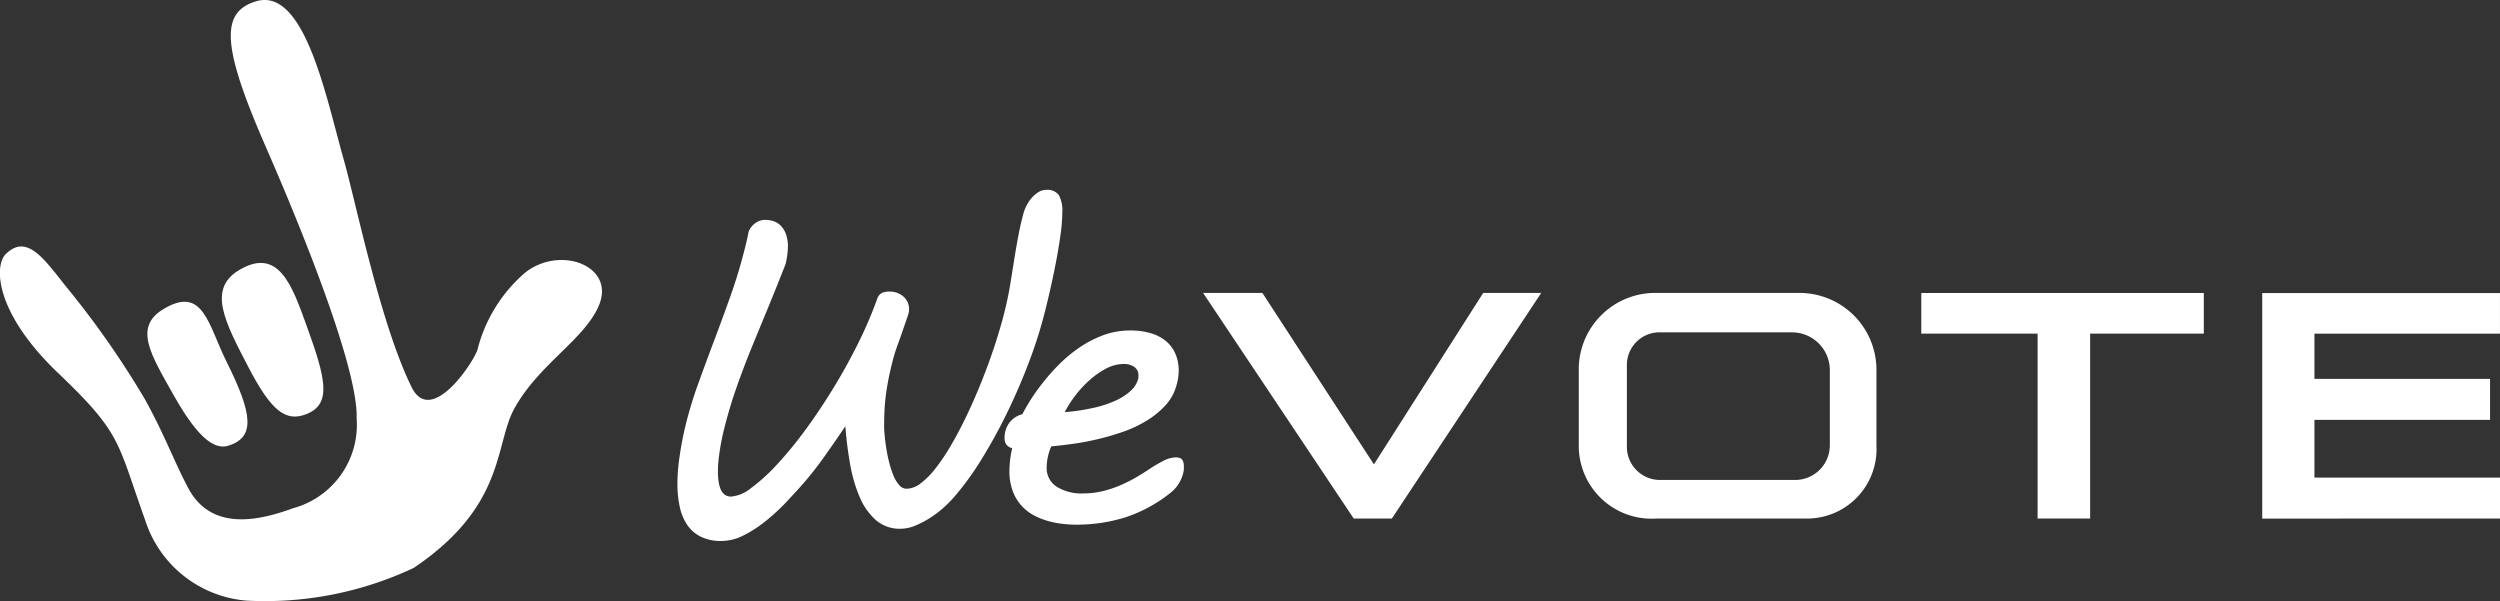 <svg id="Group_71251" data-name="Group 71251" xmlns="http://www.w3.org/2000/svg" xmlns:xlink="http://www.w3.org/1999/xlink" width="104.586" height="25.153" viewBox="0 0 104.586 25.153">
    <rect x="0" y="0" width="104.586" height="25.153" fill="#333333" stroke="none"/>
    <defs>
        <clipPath id="clip-path">
            <rect id="Rectangle_6383" data-name="Rectangle 6383" width="104.586" height="25.153" fill="none"/>
        </clipPath>
    </defs>
    <g id="Group_71248" data-name="Group 71248" clip-path="url(#clip-path)">
        <path id="Path_205" data-name="Path 205" d="M103.536,122.175c-1.313.8-.557,2.193.406,4.046s1.572,2.31,2.435,1.965c1.075-.429.79-1.514,0-3.7C105.778,122.828,105.21,121.158,103.536,122.175Z" transform="translate(-93.552 -110.865)" fill="#fff" fill-rule="evenodd"/>
        <path id="Path_206" data-name="Path 206" d="M68.993,140.154c-1.291.766-.558,1.9.449,3.682s1.7,2.221,2.256,2.043c1.129-.362,1.005-1.328-.082-3.509C70.843,140.819,70.643,139.175,68.993,140.154Z" transform="translate(-62.137 -127.235)" fill="#fff" fill-rule="evenodd"/>
        <path id="Path_207" data-name="Path 207" d="M17.221,16.2c.8,1.62,2.528-.946,2.749-1.551A6.28,6.28,0,0,1,21.977,11.4c1.451-1.138,3.749-.291,3.09,1.348-.577,1.436-2.539,2.491-3.555,4.354-.827,1.516-.35,4.056-4.2,6.655a14.609,14.609,0,0,1-6.99,1.371,4.864,4.864,0,0,1-4.251-3.374c-1.178-3.279-.962-3.593-3.623-6.131-2.685-2.559-2.7-4.522-2.2-5,.874-.847,1.58.19,2.488,1.332a37.715,37.715,0,0,1,3.336,4.765c.842,1.53,1.23,2.63,1.808,3.709.992,1.852,3.043,1.321,4.39.83a3.614,3.614,0,0,0,2.65-3.754c.065-1.925-1.96-7.148-3.8-11.359S9.216.529,10.686.063C12.728-.586,13.625,4,14.378,6.672,14.9,8.508,15.917,13.566,17.221,16.2Z" transform="translate(0 -0.001)" fill="#fff" fill-rule="evenodd"/>
        <path id="Path_208" data-name="Path 208" d="M314.266,97.921a16.579,16.579,0,0,1,.513-1.694q.317-.883.664-1.8t.686-1.868q.339-.949.579-1.894.062-.232.107-.428t.089-.419a.85.85,0,0,1,.29-.357.689.689,0,0,1,.4-.125,1.087,1.087,0,0,1,.37.062.762.762,0,0,1,.3.2.992.992,0,0,1,.205.352,1.524,1.524,0,0,1,.076.508,3.186,3.186,0,0,1-.1.731q-.348.892-.7,1.747t-.691,1.676q-.334.82-.62,1.623t-.49,1.587q-.018.062-.071.272t-.111.5q-.058.294-.1.628a4.9,4.9,0,0,0-.045.646,2.943,2.943,0,0,0,.027.406,1.274,1.274,0,0,0,.089.334.544.544,0,0,0,.169.223.434.434,0,0,0,.267.08,1.531,1.531,0,0,0,.829-.352,7.567,7.567,0,0,0,1.061-.958,15.845,15.845,0,0,0,1.172-1.418q.6-.811,1.172-1.738t1.061-1.908a17.19,17.19,0,0,0,.829-1.935.411.411,0,0,1,.2-.218.786.786,0,0,1,.3-.049.848.848,0,0,1,.584.209.688.688,0,0,1,.236.539.622.622,0,0,1-.018.152,1.769,1.769,0,0,1-.054.169l-.125.365q-.143.419-.272.771t-.209.664q-.116.446-.187.816t-.112.7q-.04.325-.053.637t-.013.633q0,.125.022.366t.067.53q.045.29.12.588a4.1,4.1,0,0,0,.178.548,1.425,1.425,0,0,0,.241.406.414.414,0,0,0,.317.156,1,1,0,0,0,.584-.227,3.332,3.332,0,0,0,.62-.624,8.564,8.564,0,0,0,.628-.932q.316-.535.615-1.15t.571-1.275q.272-.66.5-1.306t.4-1.248q.174-.6.281-1.1.1-.472.169-.918l.143-.892q.071-.446.156-.9t.21-.923a1.811,1.811,0,0,1,.134-.348,1.524,1.524,0,0,1,.218-.325,1.248,1.248,0,0,1,.281-.241.586.586,0,0,1,.312-.094.6.6,0,0,1,.544.218,1.385,1.385,0,0,1,.143.727,6.7,6.7,0,0,1-.067.874q-.067.5-.169,1.048t-.227,1.11q-.125.562-.25,1.061a18.692,18.692,0,0,1-.66,2.108q-.41,1.092-.914,2.131a22.108,22.108,0,0,1-1.07,1.957,12.213,12.213,0,0,1-1.137,1.578,4.91,4.91,0,0,1-.464.473,4.367,4.367,0,0,1-.575.437,3.917,3.917,0,0,1-.624.325,1.612,1.612,0,0,1-.611.129,1.512,1.512,0,0,1-1.03-.361,2.668,2.668,0,0,1-.678-.963,6.127,6.127,0,0,1-.4-1.373,15.843,15.843,0,0,1-.2-1.591q-.5.74-.914,1.319t-.842,1.07q-.321.366-.722.789a8.476,8.476,0,0,1-.851.785,5.183,5.183,0,0,1-.923.6,2.064,2.064,0,0,1-.927.236,1.894,1.894,0,0,1-.878-.183,1.5,1.5,0,0,1-.566-.5,2.171,2.171,0,0,1-.308-.758,4.51,4.51,0,0,1-.094-.945,7.812,7.812,0,0,1,.1-1.212Q314.114,98.545,314.266,97.921Z" transform="translate(-285.583 -80.137)" fill="#fff"/>
        <path id="Path_209" data-name="Path 209" d="M465.609,157.689a1.038,1.038,0,0,1,.2-.651.979.979,0,0,1,.544-.357q.1-.2.3-.53a8.334,8.334,0,0,1,.508-.727,9.05,9.05,0,0,1,.691-.789,5.923,5.923,0,0,1,.856-.722,4.658,4.658,0,0,1,1.008-.53,3.2,3.2,0,0,1,1.145-.205,2.916,2.916,0,0,1,.9.125,1.749,1.749,0,0,1,.633.348,1.417,1.417,0,0,1,.374.53,1.75,1.75,0,0,1,.125.664,2.072,2.072,0,0,1-.08.579,2.008,2.008,0,0,1-.464.874,3.6,3.6,0,0,1-.8.655,5.133,5.133,0,0,1-1,.468,10.513,10.513,0,0,1-1.079.312q-.539.125-1.039.192t-.865.1a1.886,1.886,0,0,0-.138.406,2.066,2.066,0,0,0-.058.477.921.921,0,0,0,.41.8,1.958,1.958,0,0,0,1.132.285,3.369,3.369,0,0,0,.8-.094,4.619,4.619,0,0,0,.727-.241,6.216,6.216,0,0,0,.646-.321q.3-.174.553-.343a6.052,6.052,0,0,1,.611-.361,1.162,1.162,0,0,1,.513-.147q.223,0,.285.111a.476.476,0,0,1,.062.236q0,.071,0,.138a.877.877,0,0,1-.013.111,1.49,1.49,0,0,1-.178.464,1.469,1.469,0,0,1-.339.4,6.064,6.064,0,0,1-1.9,1.043,6.8,6.8,0,0,1-2.082.312q-.214,0-.5-.027a3.82,3.82,0,0,1-.6-.107,3.089,3.089,0,0,1-.615-.232,1.879,1.879,0,0,1-.923-1.016,2.363,2.363,0,0,1-.147-.883,4.316,4.316,0,0,1,.116-.936.394.394,0,0,1-.218-.12A.4.4,0,0,1,465.609,157.689Zm5.581-2.469a.218.218,0,0,0,.018-.08v-.08a.407.407,0,0,0-.178-.361.746.746,0,0,0-.428-.12,1.6,1.6,0,0,0-.771.205,3.543,3.543,0,0,0-.713.513,4.569,4.569,0,0,0-.593.66,4.52,4.52,0,0,0-.4.637,8.615,8.615,0,0,0,1.177-.174,4.692,4.692,0,0,0,.932-.3,2.438,2.438,0,0,0,.642-.41,1.049,1.049,0,0,0,.316-.486" transform="translate(-423.583 -139.352)" fill="#fff"/>
        <path id="Path_210" data-name="Path 210" d="M565.52,145.212l6.247-9.436h-2.427l-4.571,7.171-4.665-7.171h-2.48l6.3,9.436Z" transform="translate(-507.292 -123.52)" fill="#fff" fill-rule="evenodd"/>
        <path id="Path_211" data-name="Path 211" d="M741.145,145.222h-6.165a3.048,3.048,0,0,1-3.259-2.966v-3.35a3.2,3.2,0,0,1,3.295-3.121h5.952a3.219,3.219,0,0,1,3.206,3.254v3.127a2.907,2.907,0,0,1-3.028,3.055m-.505-7.789H735.1a1.367,1.367,0,0,0-1.367,1.367v3.424a1.386,1.386,0,0,0,1.385,1.386h5.655a1.452,1.452,0,0,0,1.451-1.451v-3.141A1.583,1.583,0,0,0,740.639,137.434Z" transform="translate(-665.674 -123.53)" fill="#fff" fill-rule="evenodd"/>
        <path id="Path_212" data-name="Path 212" d="M897.545,145.212v-7.735H902.3v-1.7H890.481v1.7h4.866v7.735Z" transform="translate(-810.105 -123.52)" fill="#fff" fill-rule="evenodd"/>
        <path id="Path_213" data-name="Path 213" d="M1058.463,145.212V143.5H1050.7v-2.415h7.347v-1.714H1050.7v-1.892h7.762v-1.7h-9.946v9.436Z" transform="translate(-953.877 -123.52)" fill="#fff" fill-rule="evenodd"/>
    </g>
</svg>
